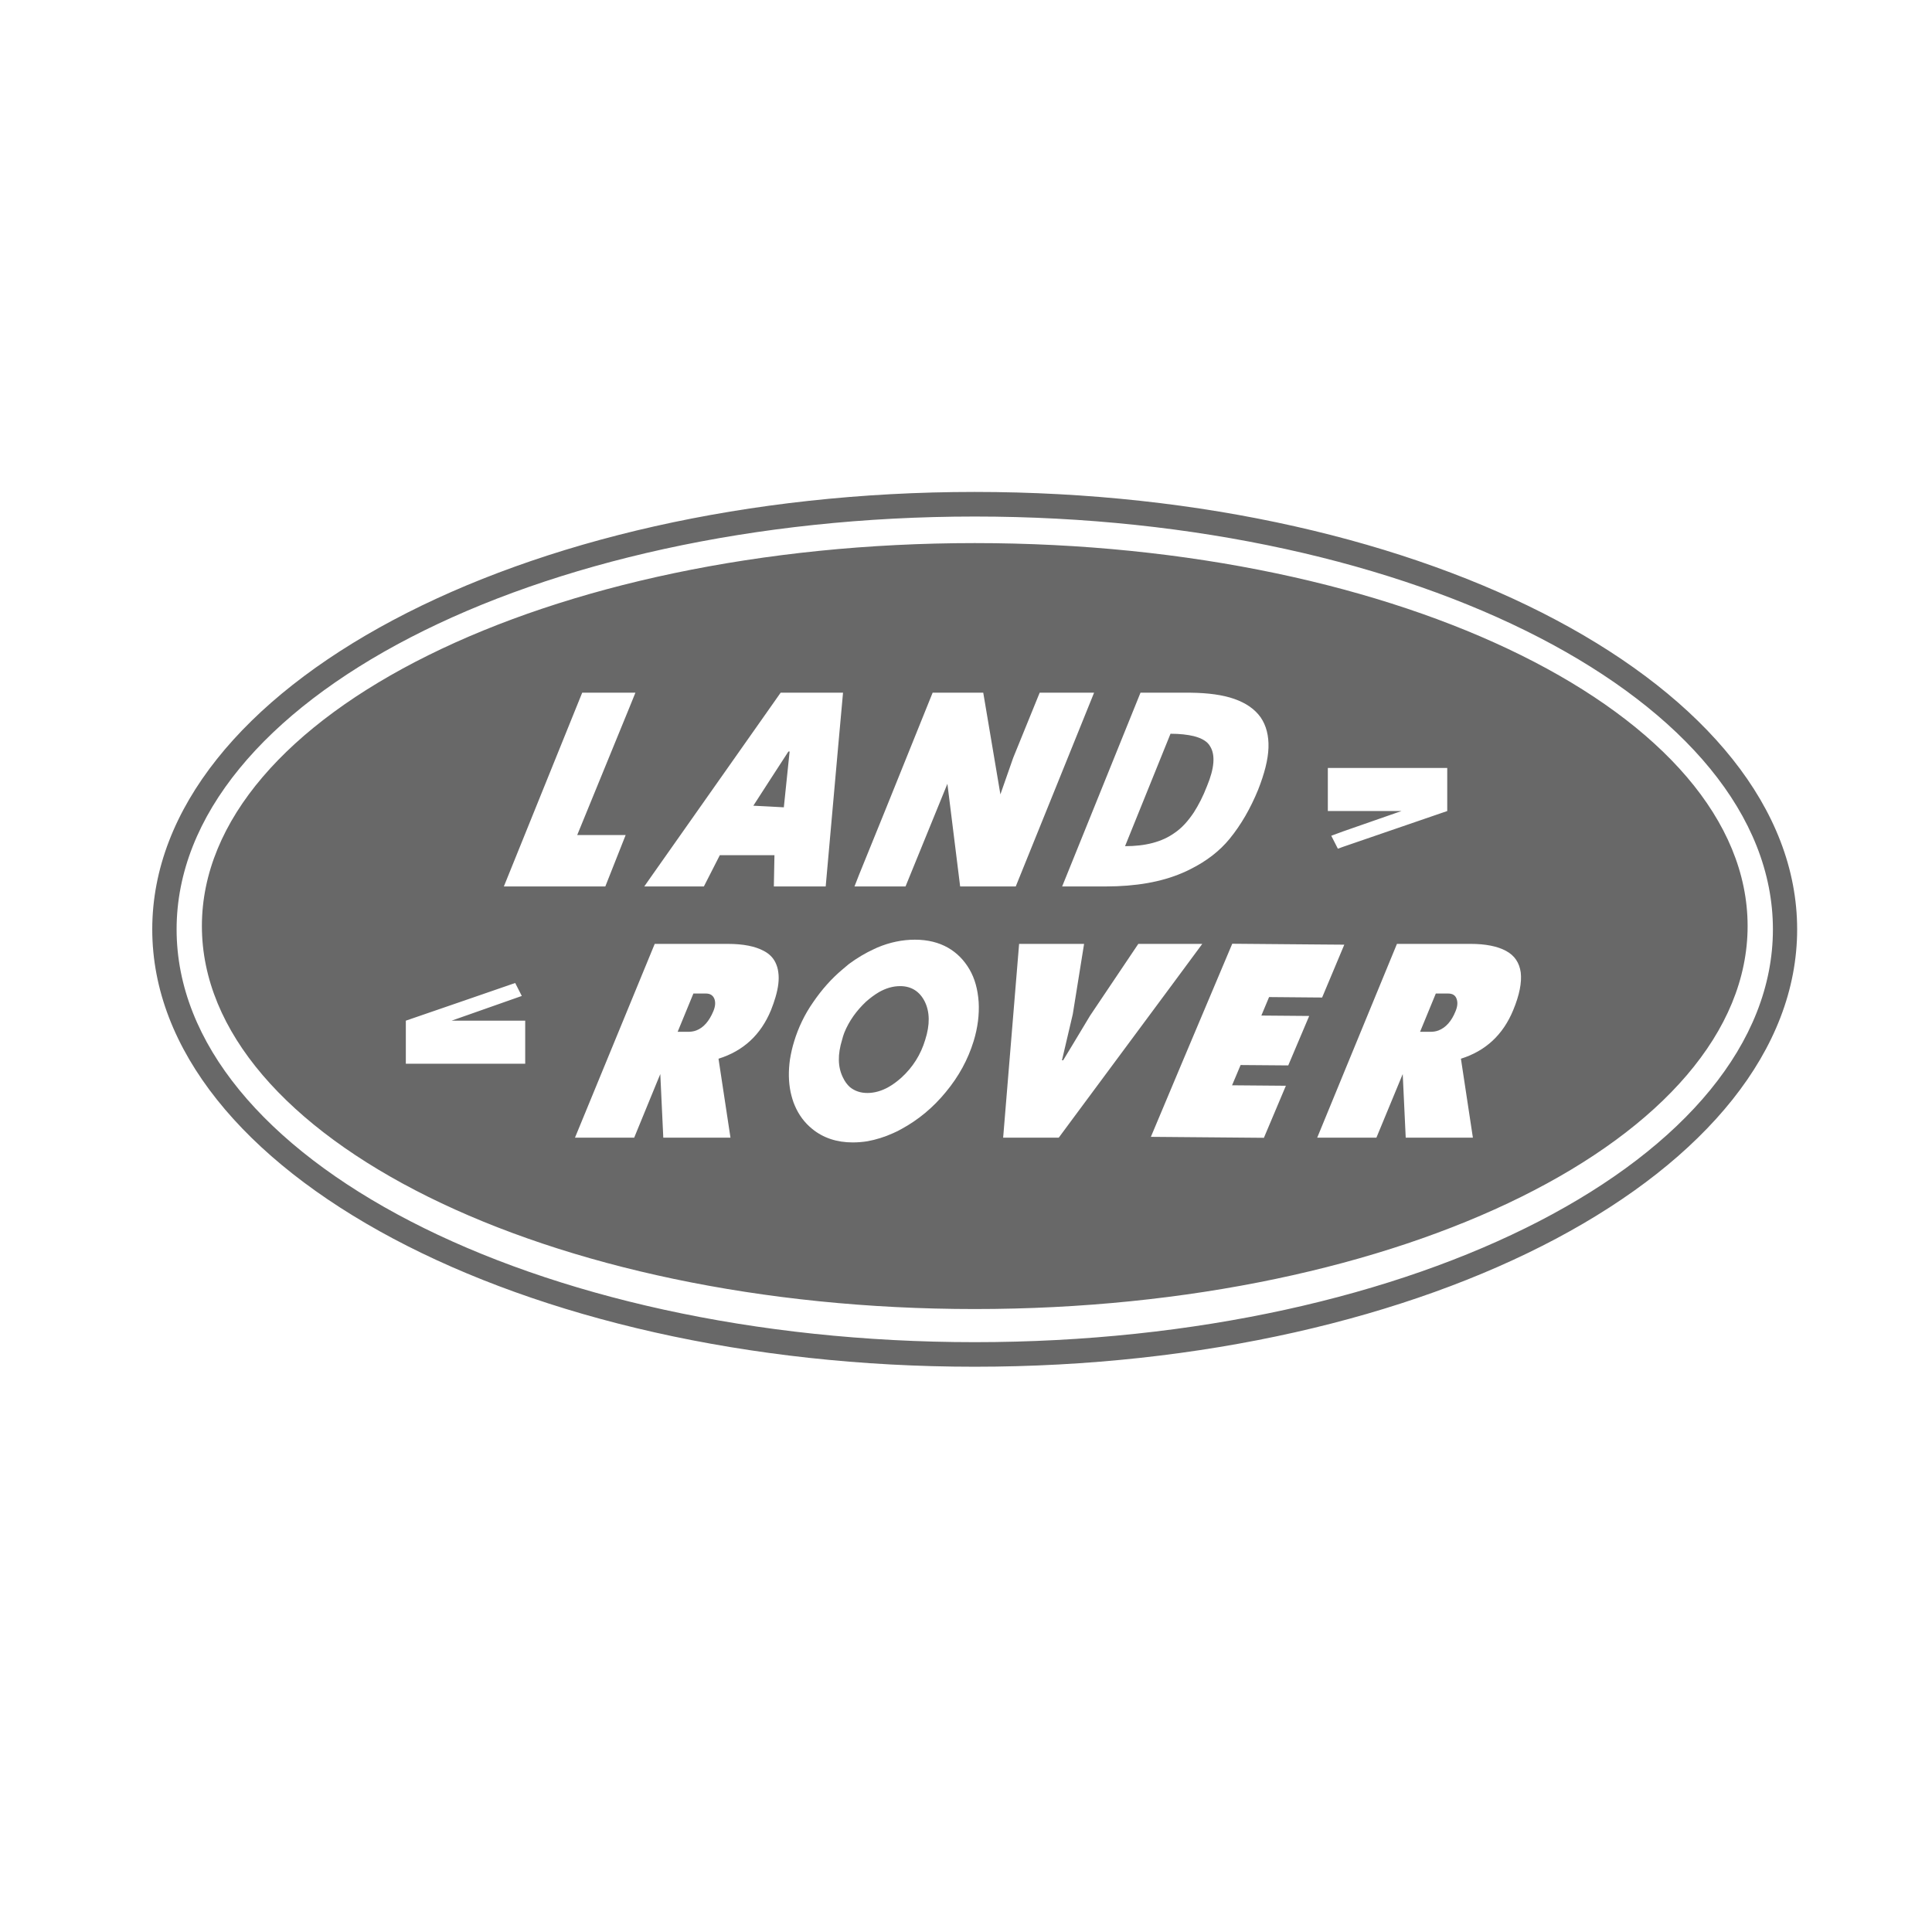 <svg xmlns="http://www.w3.org/2000/svg" xmlns:xlink="http://www.w3.org/1999/xlink" id="Vrstva_1" x="0px" y="0px" width="283px" height="283px" viewBox="0 0 283 283" xml:space="preserve"><g>	<path fill-rule="evenodd" clip-rule="evenodd" fill="#686868" d="M142.773,72.059c-66.522,0-120.471,28.691-120.471,64.07  c0,35.38,53.949,64.071,120.471,64.071c66.525,0,120.474-28.69,120.474-64.071C263.247,100.75,209.299,72.059,142.773,72.059  L142.773,72.059z M220.596,139.284L220.596,139.284L220.596,139.284L220.596,139.284c1.256,0.671,1.957,1.722,2.162,3.152  c0.174,1.46-0.177,3.302-1.111,5.548c-1.487,3.592-4.028,5.957-7.65,7.096l0,0l1.752,11.564h-5.021h-4.818l-0.438-9.316  l-3.854,9.316h-4.614h-4.058l4.058-9.871l7.621-18.513h6.104h4.672l0,0C217.618,138.26,219.341,138.61,220.596,139.284  L220.596,139.284z M114.008,142.437L114.008,142.437L114.008,142.437L114.008,142.437c0.145,1.022,0,2.221-0.41,3.62  c-0.174,0.614-0.408,1.257-0.671,1.928c-1.489,3.592-4.03,5.957-7.68,7.096l0,0L107,166.645h-4.993h-4.848l-0.438-9.316  l-0.556,1.344l-3.269,7.973h-8.673l11.68-28.384h0.262h5.841h4.644l0,0c2.219,0,3.97,0.35,5.225,1.024  c0.789,0.408,1.373,0.99,1.722,1.722C113.804,141.443,113.949,141.912,114.008,142.437L114.008,142.437z M143.354,146.76  c0.107,1.838-0.128,3.766-0.738,5.752c-0.827,2.688-2.174,5.166-4.066,7.445c-1.863,2.277-4.013,4.059-6.472,5.403  c-0.413,0.232-0.8,0.437-1.221,0.612c-1.281,0.584-2.527,0.963-3.786,1.197c-0.718,0.115-1.442,0.174-2.172,0.174  c-2.336,0-4.333-0.671-5.932-1.983c-1.117-0.907-1.966-2.048-2.548-3.419c-0.269-0.612-0.457-1.284-0.616-1.984  c-0.306-1.518-0.326-3.094-0.091-4.758c0.141-0.877,0.339-1.783,0.624-2.688c0.608-1.986,1.517-3.914,2.788-5.725  c1.24-1.811,2.65-3.416,4.287-4.788c0.322-0.264,0.616-0.526,0.939-0.79c1.192-0.876,2.4-1.604,3.682-2.19  c0.167-0.086,0.336-0.145,0.502-0.232c1.819-0.761,3.647-1.14,5.486-1.14c1.87,0,3.49,0.409,4.825,1.168  c1.335,0.759,2.383,1.841,3.166,3.185C142.793,143.342,143.222,144.917,143.354,146.76L143.354,146.76z M213.207,148.131  c-0.583,1.459-1.43,2.395-2.48,2.803c-0.381,0.146-0.76,0.206-1.197,0.206l0,0h-1.519l2.307-5.608h0.409h1.402l0,0  c0.641,0,1.051,0.264,1.226,0.76C213.557,146.817,213.5,147.431,213.207,148.131L213.207,148.131L213.207,148.131L213.207,148.131  L213.207,148.131z M66.147,149.508L66.147,149.508L66.147,149.508h2.042h8.744v6.306H68.19h-8.744v-6.306l8.744-3.008l7.275-2.512  l0.967,1.9l-8.242,2.902L66.147,149.508L66.147,149.508z M104.488,148.131c-0.612,1.459-1.43,2.395-2.481,2.803  c-0.38,0.146-0.789,0.206-1.227,0.206l0,0h-1.518l2.307-5.608h0.438h1.401l0,0c0.613,0,1.021,0.264,1.227,0.76  C104.839,146.817,104.781,147.431,104.488,148.131L104.488,148.131L104.488,148.131L104.488,148.131L104.488,148.131z   M135.53,152.297c-0.66,2.203-1.825,4.03-3.49,5.555c-0.62,0.552-1.25,1.021-1.851,1.359c-1.041,0.595-2.113,0.89-3.131,0.89  c-1.019,0-1.856-0.295-2.55-0.849c-0.422-0.38-0.769-0.849-1.043-1.441c-0.753-1.529-0.777-3.352-0.112-5.514  c0.093-0.342,0.183-0.68,0.319-1.021c0.707-1.739,1.782-3.225,3.171-4.539c0.621-0.551,1.25-1.018,1.891-1.398  c1.041-0.596,2.07-0.891,3.131-0.891c1.612,0,2.838,0.765,3.587,2.246C136.207,148.221,136.233,150.088,135.53,152.297  L135.53,152.297z M176.111,138.26L176.111,138.26L176.111,138.26l-4.467,6.044l-14.481,19.535l-2.075,2.805h-8.146l2.338-28.384  h7.884h1.634l-1.634,10.164l-0.031,0.174l-1.576,6.715h0.174l1.434-2.363l2.511-4.176l7.064-10.513h4.906H176.111L176.111,138.26z   M181.724,156.006L181.724,156.006L181.724,156.006l-1.251,2.969l7.883,0.066l-3.219,7.625l-12.086-0.103l-4.469-0.038  l4.561-10.854l7.357-17.431l12.352,0.105l4.06,0.032l-3.248,7.741l-0.876-0.006l-6.893-0.06l-1.133,2.708l7.009,0.059l-3.069,7.244  L181.724,156.006L181.724,156.006z M184.668,105.088c0.817,1.196,1.195,2.686,1.139,4.437c-0.059,1.753-0.586,3.797-1.519,6.162  c-1.112,2.715-2.481,5.11-4.175,7.184c-1.433,1.751-3.33,3.241-5.725,4.439c-0.409,0.204-0.816,0.407-1.256,0.583  c-3.008,1.285-6.717,1.955-11.184,1.955h-2.042h-4.323l4.323-10.687l7.153-17.694h7.035c0.088,0,0.205,0,0.293,0  c2.599,0.03,4.73,0.321,6.395,0.905C182.535,102.984,183.821,103.891,184.668,105.088L184.668,105.088z M94.375,129.847  L94.375,129.847L94.375,129.847l0.876-1.255l5.841-8.292l11.592-16.468l1.664-2.366h8.439h0.7l-0.7,7.738l-1.839,20.643h-7.594  l0.088-4.582h-0.759h-7.242l-2.336,4.582h-2.014h-5.841H94.375L94.375,129.847z M176.802,115.146  c-0.571,1.489-1.228,2.759-1.928,3.856c-0.878,1.312-1.797,2.32-2.849,3.021c-1.84,1.313-4.248,1.925-7.228,1.925l6.659-16.469  c1.357,0,2.498,0.131,3.417,0.352c1.181,0.306,2.013,0.788,2.409,1.531C178.027,110.59,177.896,112.517,176.802,115.146  L176.802,115.146z M91.647,122.314L91.647,122.314L91.647,122.314l-2.979,7.532H73.806l11.475-28.381h6.92h0.876l-0.876,2.16  l-7.65,18.689H91.647L91.647,122.314z M112.685,114.401l2.802-4.32h0.176l-0.847,8.175l-2.131-0.117l-2.336-0.118L112.685,114.401  L112.685,114.401L112.685,114.401L112.685,114.401z M125.165,129.847L125.165,129.847L125.165,129.847l0.673-1.721l3.912-9.636  l6.862-17.023h7.415l2.512,14.893l1.869-5.344l3.884-9.549h3.651h4.318l-4.318,10.687l-7.156,17.694h-8.145l-1.868-15.036  l-6.133,15.036h-2.891h-3.912H125.165L125.165,129.847z M205.288,118.801L205.288,118.801L205.288,118.801h-8.528h-2.258v-6.308  h2.258h15.231v6.308l-15.231,5.231l-0.789,0.286l-0.967-1.898l1.756-0.646L205.288,118.801L205.288,118.801z M142.782,75.662  c64.56,0,116.915,27.078,116.915,60.469c0,33.391-52.355,60.469-116.915,60.469c-64.558,0-116.913-27.078-116.913-60.469  C25.869,102.74,78.225,75.662,142.782,75.662L142.782,75.662z M142.782,79.552c62.513,0,113.209,25.122,113.209,56.098  c0,30.977-50.696,56.098-113.209,56.098c-62.511,0-113.208-25.121-113.208-56.098C29.574,104.673,80.271,79.552,142.782,79.552z"></path></g></svg>